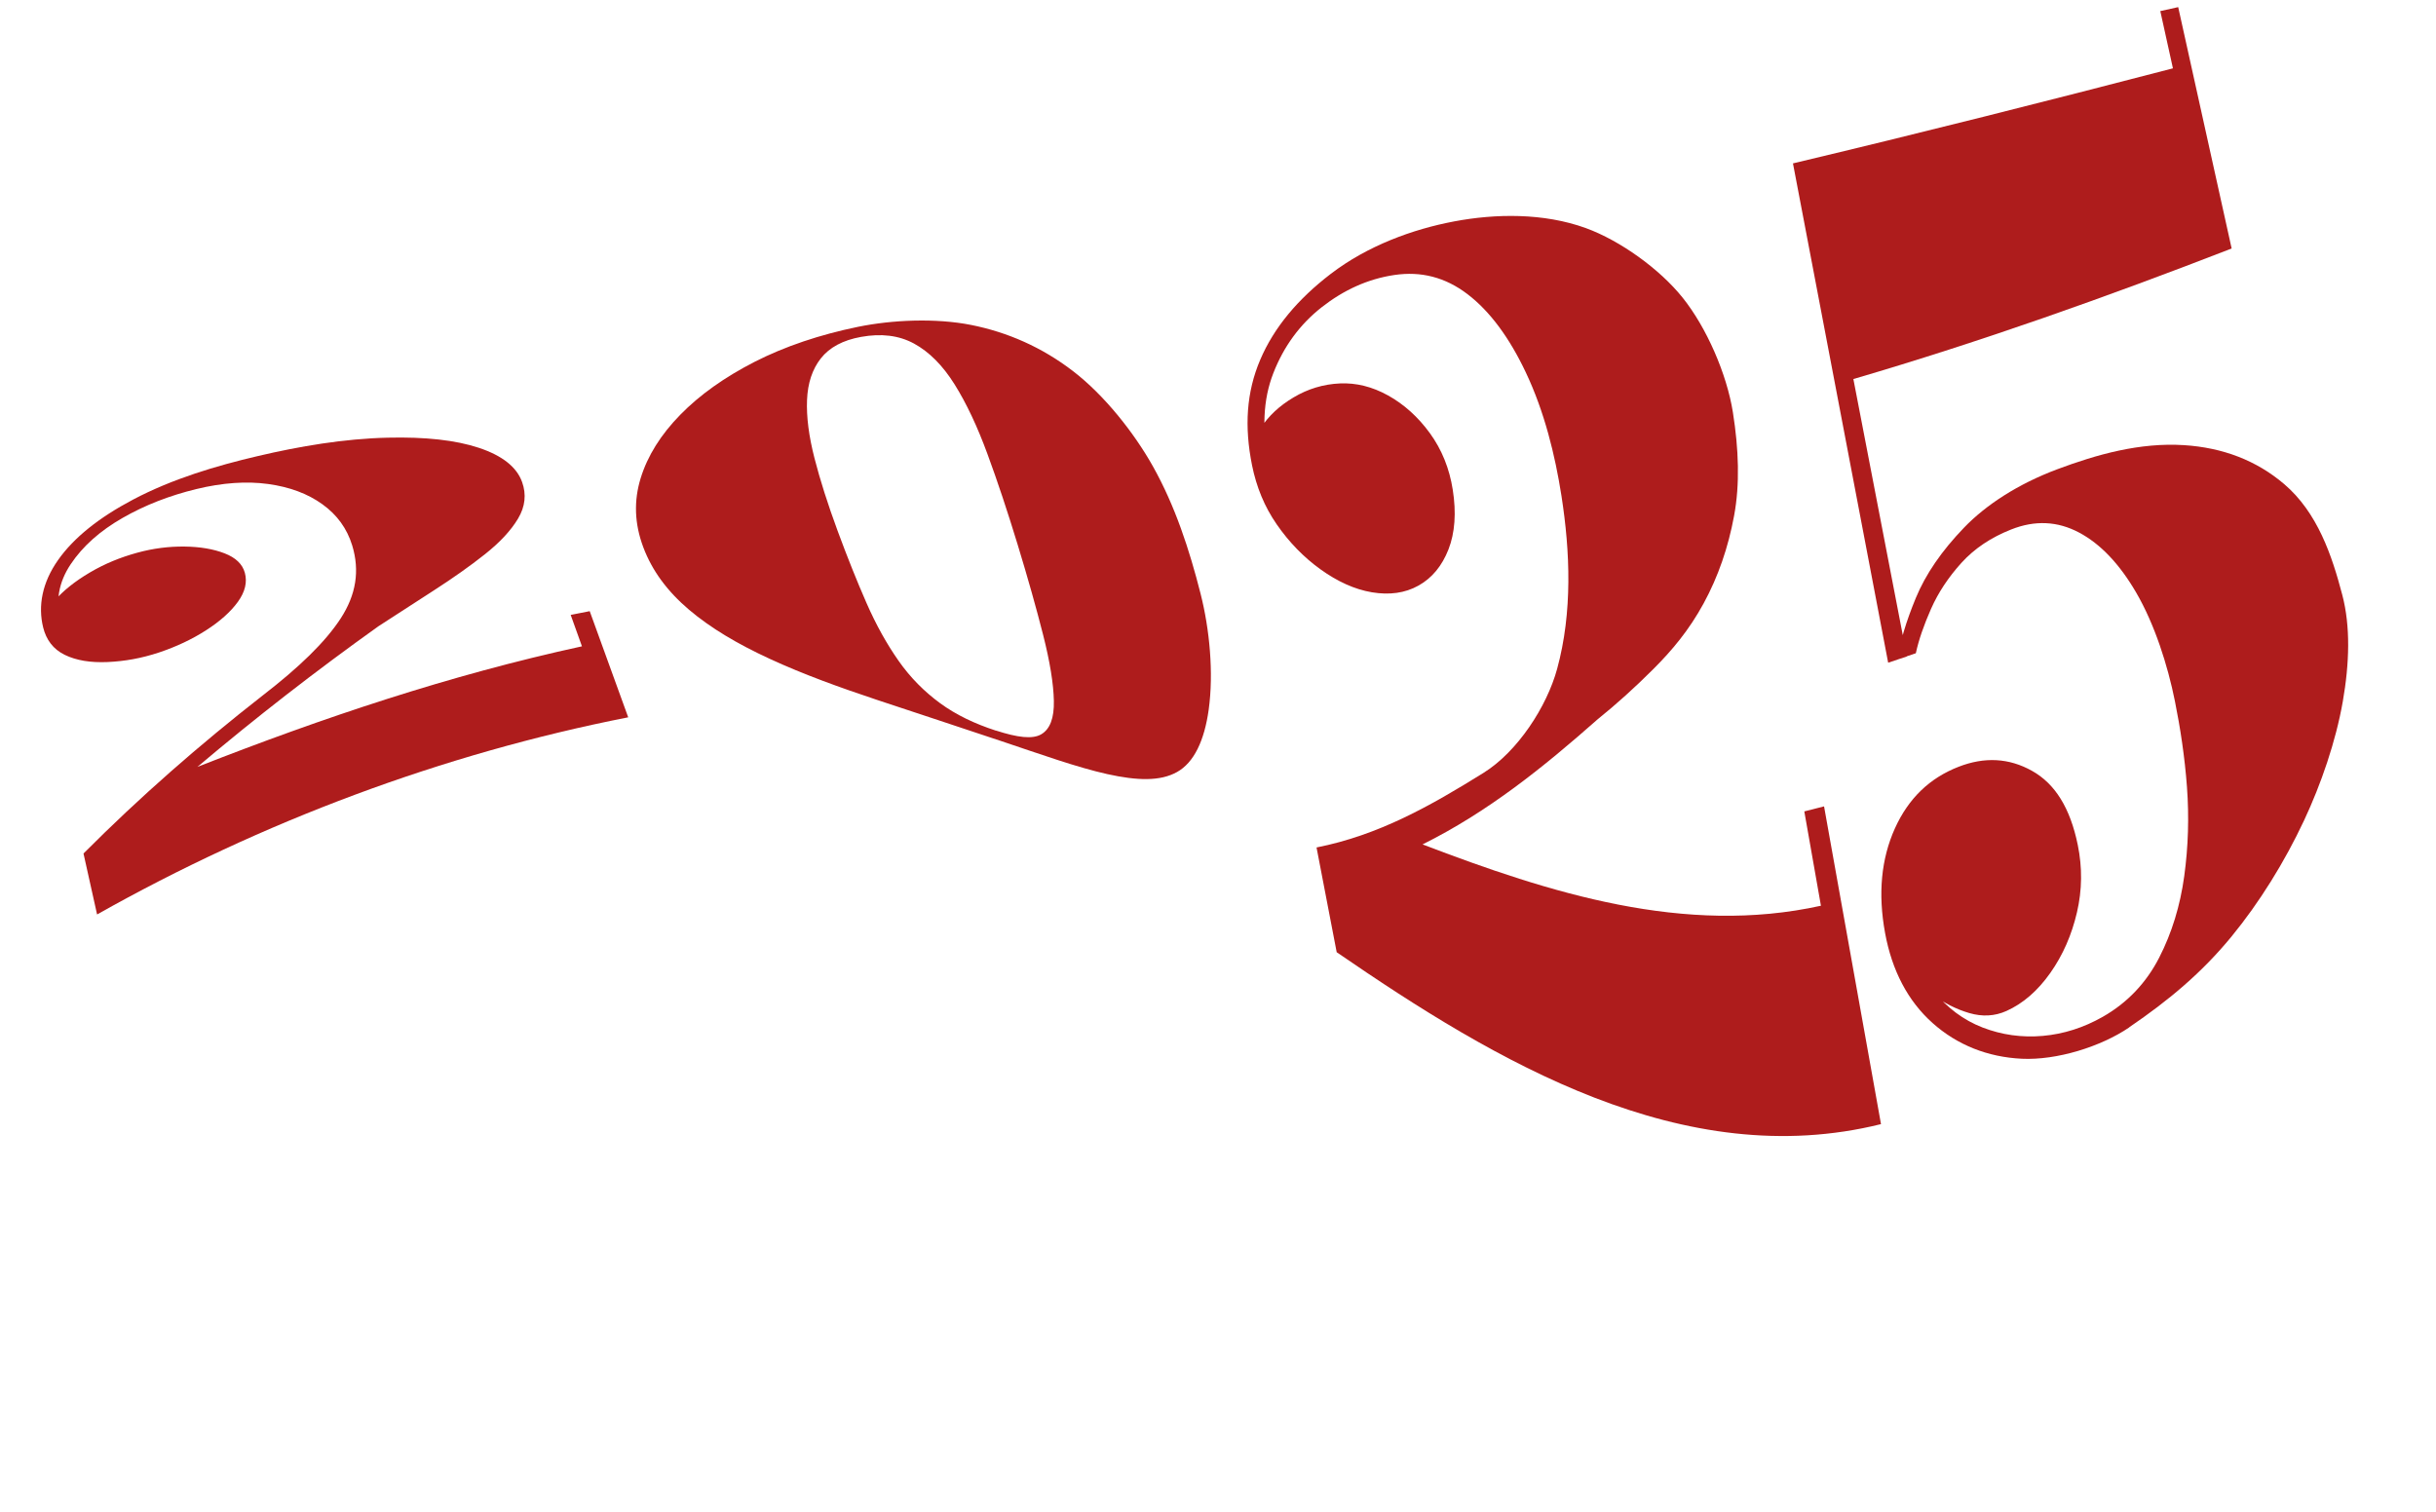 <svg xmlns="http://www.w3.org/2000/svg" fill="none" viewBox="0 0 277 172" height="172" width="277">
<g clip-path="url(#clip0_14898_233)">
<path fill="#AE1C1C" d="M11.039 104.003L9.495 97.07C15.903 90.637 22.72 84.679 29.878 79.09C34.014 75.897 36.991 73.024 38.744 70.329C40.492 67.635 40.923 64.913 40.054 62.047C39.461 60.106 38.326 58.546 36.653 57.346C34.985 56.145 32.929 55.38 30.487 55.046C28.045 54.711 25.327 54.892 22.325 55.622C19.288 56.36 16.488 57.442 13.933 58.908C11.374 60.375 9.413 62.115 8.037 64.174C6.657 66.233 6.286 68.441 6.912 70.681C6.149 70.936 5.768 71.069 5.01 71.327C4.82 70.477 5.212 69.464 6.198 68.323C7.185 67.183 8.521 66.111 10.221 65.109C11.918 64.108 13.681 63.389 15.601 62.862C17.414 62.364 19.203 62.14 20.976 62.16C22.745 62.182 24.264 62.439 25.533 62.93C26.803 63.422 27.569 64.153 27.841 65.141C28.132 66.214 27.872 67.311 27.05 68.448C26.228 69.585 25.02 70.661 23.436 71.68C21.853 72.699 20.061 73.546 18.073 74.211C16.084 74.872 14.173 75.207 12.231 75.295C10.288 75.379 8.669 75.116 7.356 74.474C6.039 73.832 5.25 72.747 4.909 71.364C4.302 68.911 4.795 66.256 6.601 63.696C8.403 61.136 11.263 58.861 15.132 56.818C19.605 54.457 24.575 52.977 29.335 51.864C34.045 50.759 39.1 49.892 44.092 49.777C48.342 49.675 51.806 50.051 54.46 50.933C57.113 51.815 58.756 53.116 59.366 54.817C59.874 56.229 59.721 57.619 58.907 58.981C58.09 60.348 56.837 61.69 55.142 63.035C53.447 64.381 51.531 65.728 49.4 67.105C47.263 68.478 45.141 69.853 43.032 71.225C35.937 76.29 29.11 81.589 22.451 87.218C36.758 81.609 51.148 76.774 66.175 73.507C65.663 72.077 65.405 71.364 64.894 69.934C65.76 69.76 66.193 69.673 67.057 69.509C68.807 74.337 69.685 76.753 71.435 81.581C50.355 85.725 29.749 93.455 11.039 104.003Z"></path>
<path fill="#AE1C1C" d="M113.631 84.213C108.983 82.651 104.295 81.122 99.659 79.577C95.578 78.214 91.403 76.722 87.481 74.909C83.864 73.235 80.818 71.439 78.341 69.337C75.869 67.234 74.146 64.898 73.146 62.231C72.147 59.568 72.058 56.967 72.845 54.402C73.632 51.837 75.139 49.438 77.351 47.175C79.563 44.911 82.384 42.904 85.817 41.147C89.251 39.395 93.221 38.062 97.546 37.174C101.496 36.365 106.412 36.163 110.412 36.953C114.557 37.777 118.475 39.487 122.019 42.211C125.557 44.926 128.953 49.204 131.099 53.037C133.624 57.537 135.249 62.52 136.518 67.522C137.541 71.539 138.022 76.518 137.442 80.708C136.951 84.241 135.769 86.724 133.849 87.799C131.929 88.878 129.307 88.791 125.915 88.041C122.516 87.287 118.432 85.821 113.636 84.212L113.631 84.213ZM113.248 83.085C115.698 83.88 117.411 84.098 118.407 83.508C119.402 82.918 119.874 81.67 119.836 79.719C119.797 77.768 119.388 75.253 118.617 72.218C117.847 69.183 116.88 65.753 115.725 61.963C114.57 58.178 113.422 54.718 112.279 51.62C111.141 48.52 109.894 45.866 108.547 43.715C107.199 41.559 105.656 40.01 103.929 39.072C102.202 38.135 100.203 37.905 97.931 38.312C95.836 38.684 94.306 39.525 93.337 40.761C92.367 41.997 91.846 43.572 91.769 45.493C91.692 47.413 91.974 49.607 92.616 52.109C93.258 54.61 94.132 57.348 95.241 60.359C96.351 63.37 97.447 66.111 98.538 68.597C99.63 71.083 100.845 73.258 102.185 75.165C103.524 77.072 105.098 78.653 106.901 79.975C108.705 81.297 110.831 82.311 113.246 83.095L113.248 83.085Z"></path>
<path fill="#AE1C1C" d="M151.996 108.297C151.081 103.533 150.62 101.147 149.705 96.383C156.765 94.99 162.653 91.657 168.691 87.899C172.571 85.481 175.896 80.363 177.065 76.065C178.822 69.62 178.543 62.736 177.556 56.401C176.828 51.737 175.612 46.809 173.503 42.358C171.633 38.407 169.434 35.416 166.887 33.467C164.34 31.517 161.57 30.831 158.566 31.274C155.525 31.72 152.768 32.999 150.288 34.945C147.811 36.89 145.979 39.395 144.796 42.426C143.613 45.456 143.459 48.914 144.33 53.055C143.583 53.004 143.214 52.978 142.466 52.923C142.181 51.432 142.48 50.044 143.364 48.676C144.243 47.309 145.488 46.148 147.096 45.195C148.703 44.237 150.467 43.689 152.382 43.607C154.195 43.529 156.013 43.964 157.831 44.971C159.649 45.978 161.241 47.408 162.593 49.265C163.946 51.127 164.818 53.284 165.194 55.694C165.608 58.312 165.444 60.601 164.708 62.484C163.972 64.367 162.831 65.745 161.296 66.601C159.761 67.458 157.997 67.691 156.01 67.364C154.022 67.032 152.071 66.13 150.151 64.749C148.23 63.368 146.576 61.655 145.178 59.638C143.781 57.621 142.867 55.379 142.371 52.92C141.485 48.518 141.728 44.615 143.297 40.927C144.866 37.234 147.605 33.994 151.319 31.15C155.497 27.953 160.614 26.072 165.371 25.177C170.019 24.302 175.506 24.19 180.334 25.943C184.234 27.364 188.722 30.596 191.314 33.829C194.061 37.245 196.359 42.546 197.049 46.893C197.713 51.08 197.855 55.062 197.185 58.658C196.521 62.258 195.373 65.598 193.716 68.635C192.058 71.672 190.143 73.955 188.01 76.087C185.878 78.22 183.764 80.121 181.677 81.8C175.48 87.279 169.207 92.332 161.76 96.035C176.265 101.578 191.559 106.435 207.06 103.01C206.303 98.721 205.923 96.572 205.17 92.282C206.074 92.062 206.52 91.948 207.415 91.711C209.575 103.758 211.735 115.8 213.89 127.848C191.409 133.427 170.126 120.762 152.012 108.308L151.996 108.297Z"></path>
<path fill="#AE1C1C" d="M242.119 116.847C238.884 119.046 233.869 120.602 229.908 120.412C226.019 120.226 222.553 118.849 219.751 116.347C216.949 113.846 215.141 110.39 214.356 106.122C213.527 101.617 213.919 97.662 215.471 94.214C217.028 90.769 219.446 88.479 222.705 87.21C225.673 86.053 228.452 86.208 231.065 87.671C233.682 89.132 235.406 91.898 236.265 96.094C236.792 98.668 236.766 101.219 236.173 103.764C235.58 106.309 234.58 108.615 233.15 110.643C231.72 112.67 230.055 114.128 228.147 114.982C226.826 115.574 225.415 115.652 223.922 115.215C222.428 114.778 220.996 114.044 219.632 113.021C218.268 111.998 217.109 110.84 216.165 109.567C215.222 108.294 214.651 107.128 214.46 106.084C215.355 105.804 215.799 105.658 216.681 105.363C217.231 108.295 218.282 110.748 219.838 112.678C221.392 114.612 223.271 116.021 225.443 116.86C227.615 117.698 229.904 118.024 232.29 117.813C234.677 117.603 236.942 116.872 239.094 115.651C241.949 114.028 244.074 111.736 245.521 108.916C246.968 106.1 247.913 102.995 248.373 99.639C248.832 96.283 248.933 92.903 248.68 89.484C248.428 86.065 247.926 82.795 247.311 79.74C246.495 75.672 245.009 70.993 242.883 67.353C241.001 64.136 238.855 61.866 236.415 60.568C233.976 59.27 231.4 59.14 228.676 60.224C226.401 61.127 224.52 62.377 223.04 64.01C221.56 65.643 220.402 67.389 219.58 69.244C218.759 71.103 218.176 72.786 217.852 74.294C217.025 74.582 216.613 74.721 215.783 74.996C216.032 73.066 216.725 70.739 217.845 68.02C218.965 65.301 220.798 62.645 223.325 60.018C225.848 57.397 229.482 55.039 233.921 53.374C238.435 51.684 243.311 50.31 248.338 50.626C252.766 50.905 256.604 52.383 259.737 55.056C263.539 58.303 265.171 63.196 266.346 67.666C267.282 71.23 267.165 75.426 266.399 79.799C265.609 84.32 263.918 89.216 261.993 93.318C259.791 98.016 256.919 102.651 253.751 106.511C250.395 110.602 246.641 113.752 242.104 116.841L242.119 116.847ZM214.704 75.364C211.096 56.433 207.488 37.508 203.88 18.582C218.327 15.146 232.716 11.511 247.086 7.772C246.51 5.166 246.225 3.865 245.65 1.263L247.685 0.81C249.709 9.959 251.739 19.112 253.763 28.262C239.595 33.755 225.335 38.835 210.749 43.109C212.776 53.627 214.803 64.141 216.834 74.658C215.984 74.946 215.558 75.088 214.705 75.368L214.704 75.364Z"></path>
</g>
<defs>
<clipPath id="clip0_14898_233">
<rect transform="translate(0.325 55.909) rotate(-12.559)" fill="white" height="118.236" width="257.127"></rect>
</clipPath>
</defs>
</svg>
